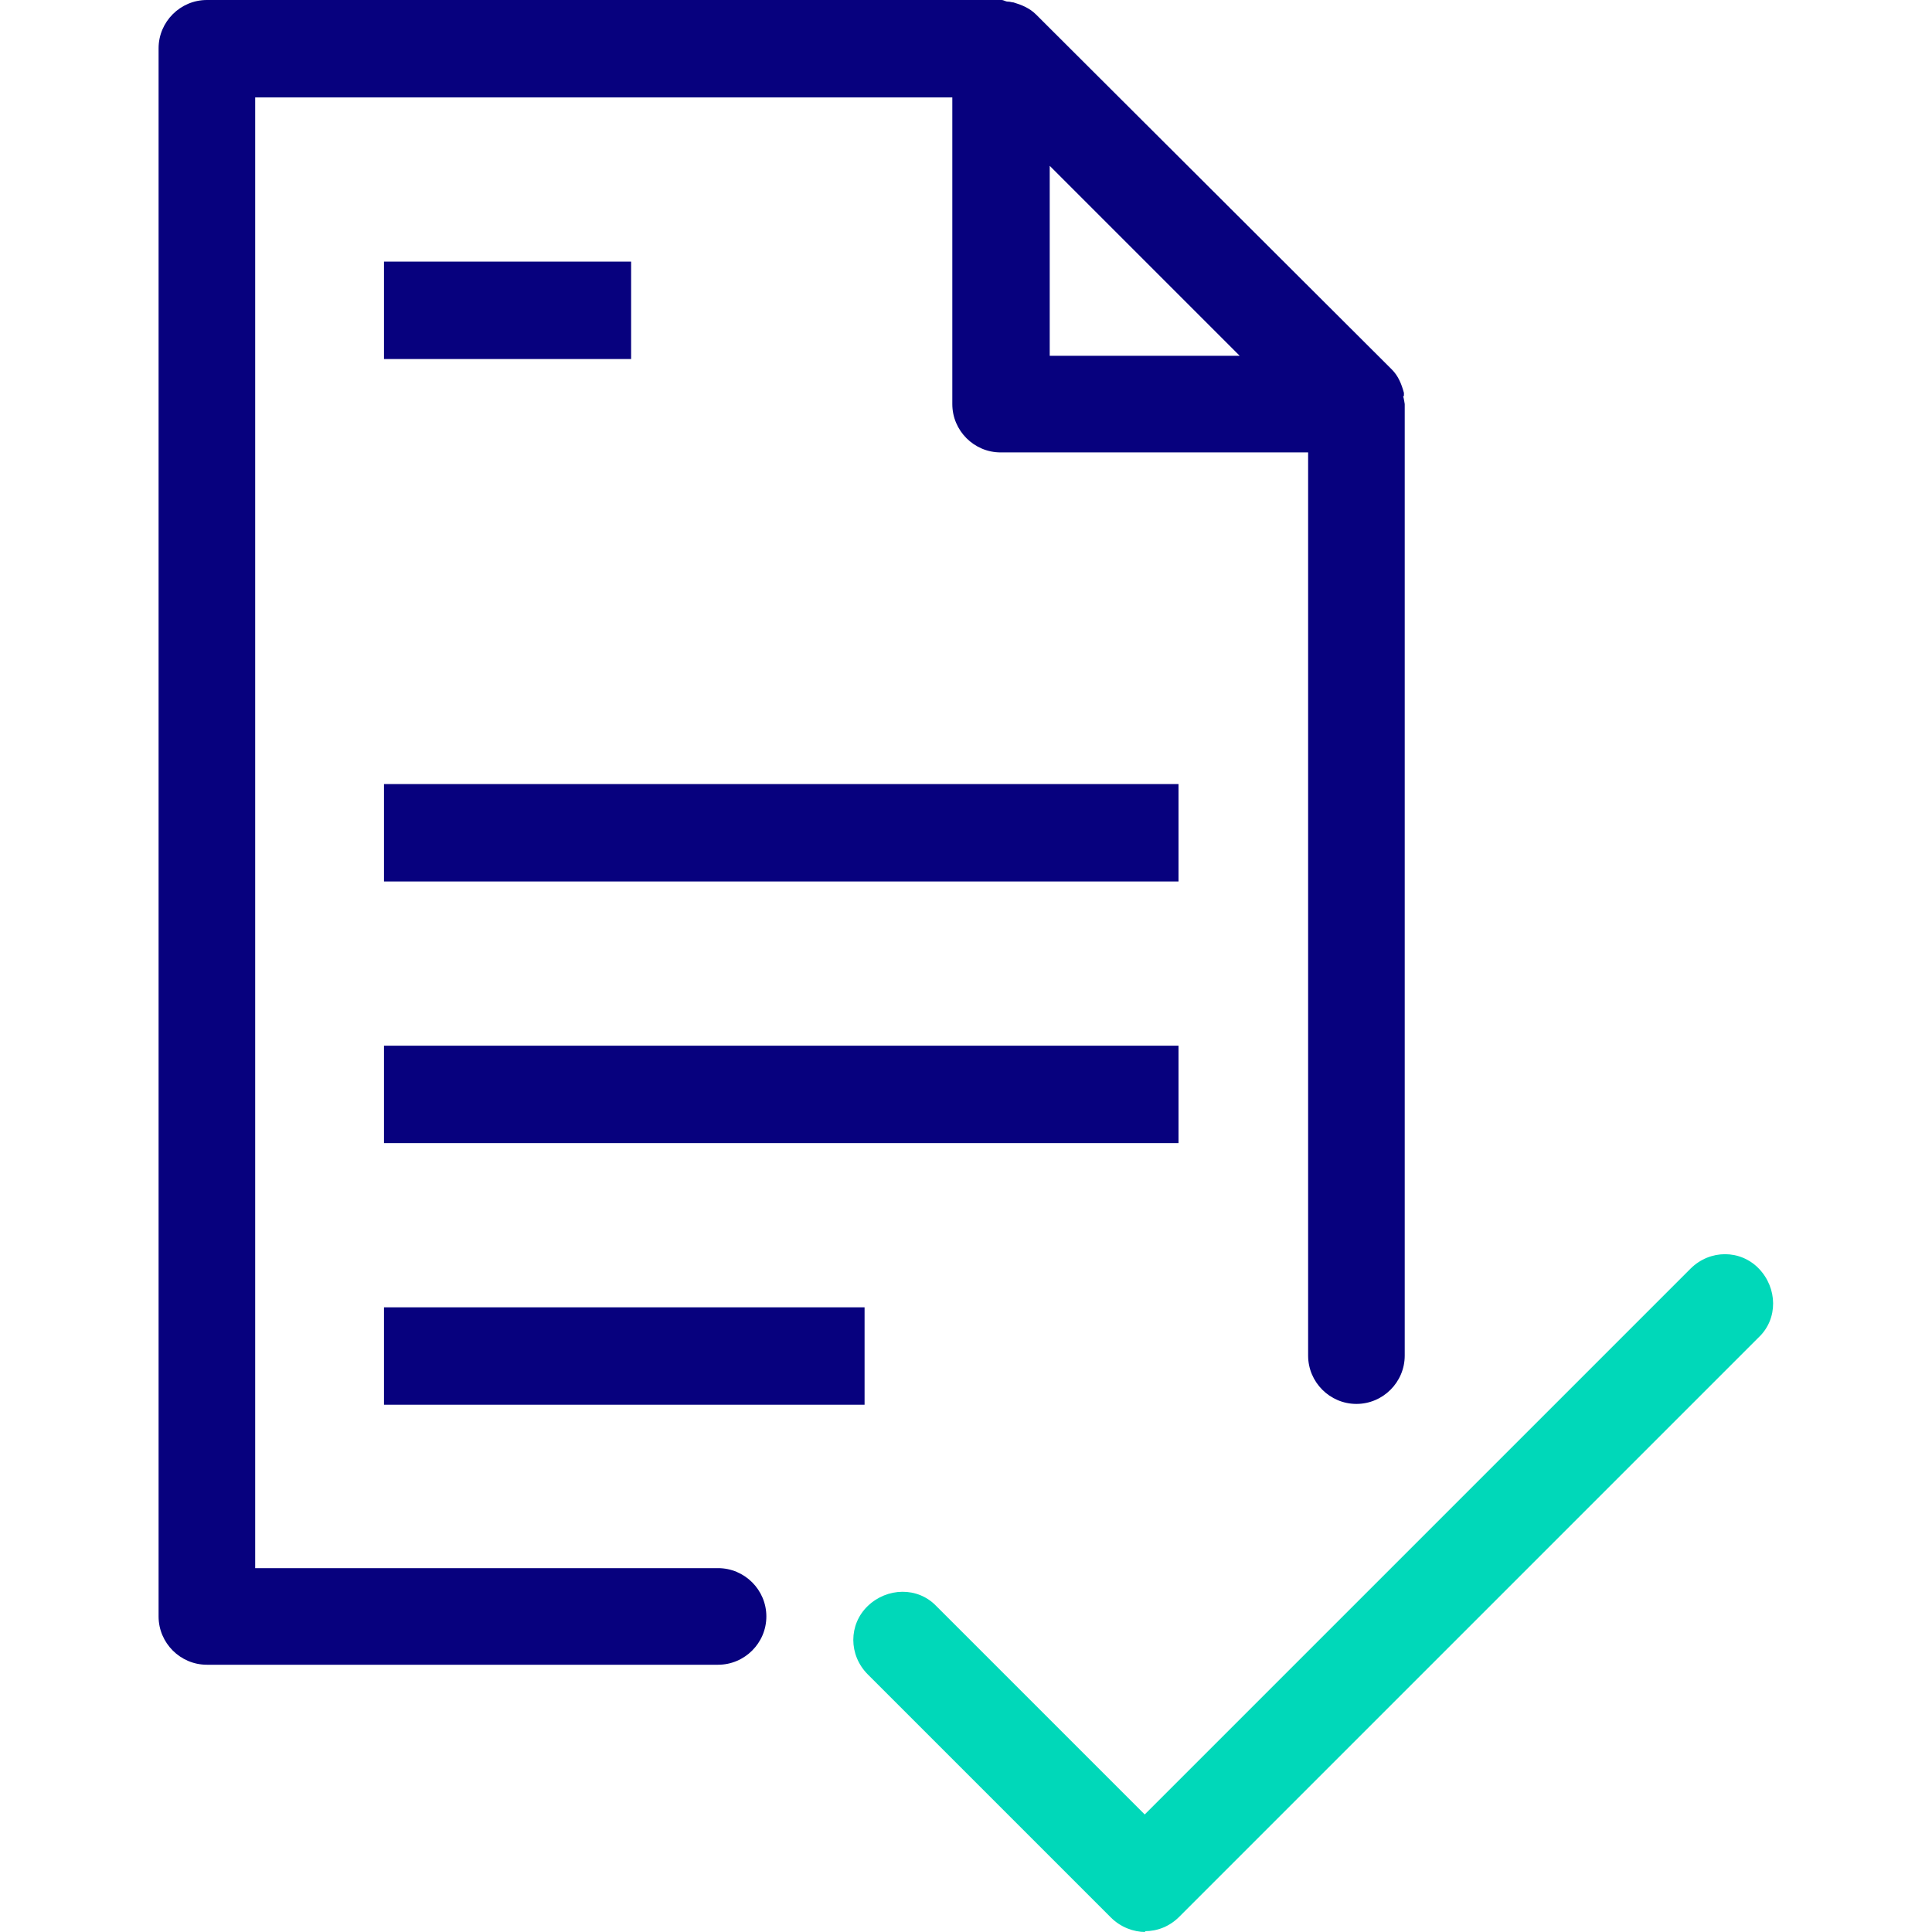 <?xml version="1.0" encoding="UTF-8"?> <svg xmlns="http://www.w3.org/2000/svg" id="Layer_61" viewBox="0 0 24 24"><defs><style> .cls-1 { fill: #07017e; } .cls-2 { fill: #00d8b9; } </style></defs><path class="cls-2" d="M14.23,24c-.15,0-.31-.06-.43-.18l-3.02-3.02c-.24-.24-.24-.62,0-.85s.62-.24.85,0l2.59,2.59,6.78-6.78c.24-.24.62-.24.85,0s.24.62,0,.85l-7.2,7.2c-.12.12-.27.18-.43.18Z"></path><g><path class="cls-1" d="M17.44,4.92s0-.03,0-.04c-.03-.11-.07-.21-.15-.29L12.87.18c-.08-.08-.18-.12-.28-.15-.02,0-.04-.01-.07-.01-.03,0-.05-.02-.08-.02H2.57c-.33,0-.6.27-.6.6v19.48c0,.33.27.6.6.6h6.35c.33,0,.6-.27.6-.6s-.27-.6-.6-.6H3.17V1.21h8.66v3.81c0,.33.27.6.6.6h3.82v11.22c0,.33.27.6.6.6s.6-.27.6-.6V5.02s-.01-.07-.02-.1ZM13.04,4.42v-2.36l2.36,2.36h-2.36Z"></path><rect class="cls-1" x="4.77" y="16.24" width="5.97" height="1.21"></rect><rect class="cls-1" x="4.77" y="12.99" width="9.87" height="1.21"></rect><rect class="cls-1" x="4.77" y="9.74" width="9.87" height="1.21"></rect><rect class="cls-1" x="4.77" y="3.25" width="3.07" height="1.21"></rect></g></svg> 